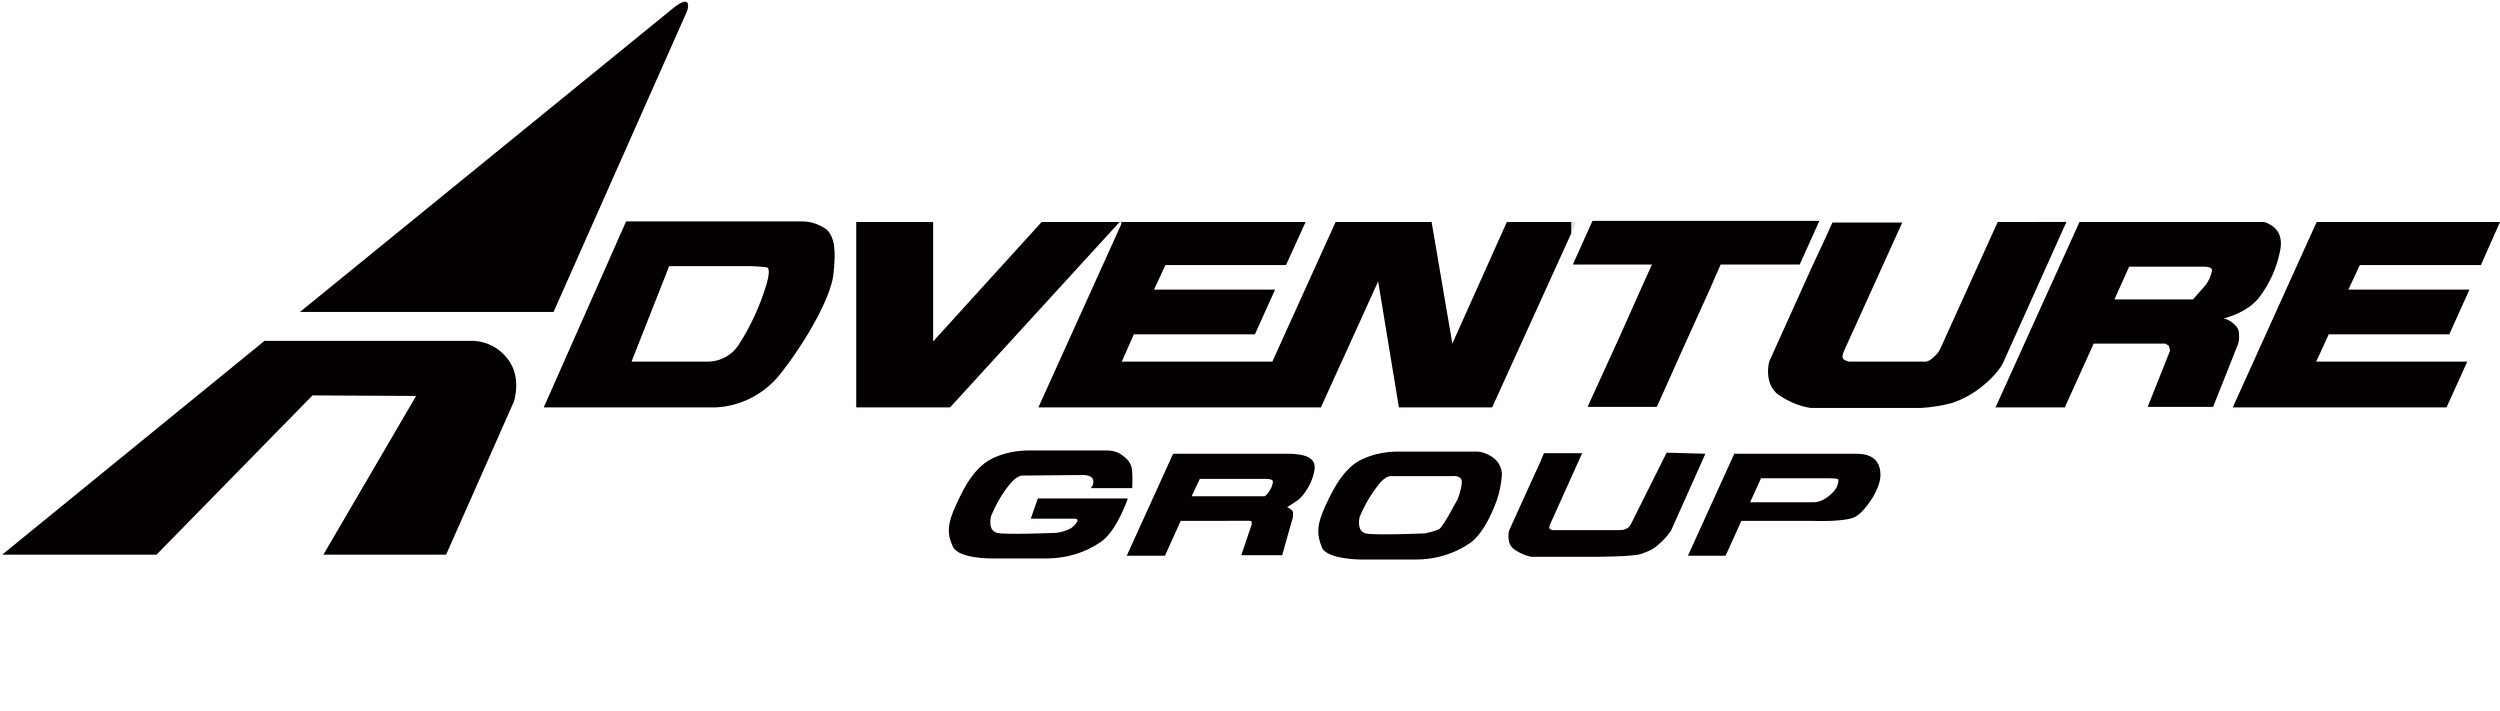 <?xml version="1.0" encoding="utf-8"?>
<!-- Generator: Adobe Illustrator 25.2.1, SVG Export Plug-In . SVG Version: 6.00 Build 0)  -->
<svg version="1.1" id="レイヤー_1" xmlns="http://www.w3.org/2000/svg" xmlns:xlink="http://www.w3.org/1999/xlink" x="0px"
	 y="0px" viewBox="0 0 458.4 130.4" style="enable-background:new 0 0 458.4 130.4;" xml:space="preserve">
<style type="text/css">
	.st0{fill:#231815;}
	.st1{fill:#040000;}
	.st2{fill:none;}
	.st3{opacity:0.21;fill:#AB549C;enable-background:new    ;}
</style>
<g id="レイヤー_2_3_">
	<g id="レイヤー_1-2_2_">
		<path class="st1" d="M123.8,1.2L55,57.2h46.5L126,2C126,2,127.1-1.2,123.8,1.2z"/>
		<path class="st1" d="M93,65.7c-1.5-1.9-3.6-3-6-3.2H48.5L0.4,101.7h28.3l28.6-29.2l19,0.1l-17,29.1h22.5l12.4-28
			C94.2,73.8,95.8,69.1,93,65.7z"/>
		<polygon class="st2" points="205.3,40.7 205.6,40.7 205.6,40.3 		"/>
		<polygon class="st2" points="336,40.7 334.5,40.7 334.5,44 		"/>
		<polygon class="st2" points="213.7,48.6 211.6,53.1 233.8,53.1 235.8,48.6 		"/>
		<polygon class="st3" points="288.1,42.8 289,40.7 288.1,40.7 		"/>
		<path class="st1" d="M151.6,42.1c-1.3-0.9-2.8-1.5-4.4-1.5h-32.4L99.7,74.7h31.5c4.6-0.2,8.8-2.4,11.7-5.9
			c4.7-5.9,9.4-14.1,9.9-18.4C153.3,46.1,153.1,43.6,151.6,42.1z M140.5,52.3c-1.2,3.9-2.9,7.6-5.1,11c-1.2,1.8-3.2,2.9-5.3,3h-14.3
			l6.9-17.5h14.7c1,0,2.1,0.1,3.1,0.2C141.5,49.1,140.6,51.9,140.5,52.3z"/>
		<polygon class="st1" points="191,40.7 171.1,62.6 171.1,40.7 157,40.7 157,74.7 174.2,74.7 205.3,40.7 		"/>
		<polygon class="st1" points="452.4,66.3 446.8,66.3 424.7,66.3 427,61.3 449.1,61.3 452.8,53.1 430.6,53.1 432.7,48.6 454.9,48.6 
			458.4,40.7 424.8,40.7 424.6,41.1 409.4,74.7 448.6,74.7 		"/>
		<polygon class="st1" points="276.3,40.7 266.3,63 262.5,40.7 244.9,40.7 233.3,66.3 227.8,66.3 205.7,66.3 207.9,61.3 230.1,61.3 
			233.8,53.1 211.6,53.1 213.7,48.6 235.8,48.6 239.4,40.7 205.6,40.7 205.6,41.1 190.4,74.7 229.5,74.7 233.6,74.7 242.2,74.7 
			252.7,51.6 256.5,74.7 273.6,74.7 288.1,42.8 288.1,40.7 		"/>
		<path class="st1" d="M366.3,40.7l-10.6,23.4c-0.3,0.6-0.8,1.1-1.4,1.6c-0.5,0.5-1.2,0.7-1.8,0.6H339c0,0-0.9-0.2-1.1-0.6
			s0.2-1.3,0.2-1.3l10.7-23.6H336l-1.5,3.3l-2.2,4.7l-7.9,17.5c0,0-1.1,4,1.7,6.1c1.8,1.2,3.8,2.1,5.9,2.4h20.2
			c1.9-0.1,3.8-0.4,5.7-0.9c1.8-0.6,3.5-1.5,5.1-2.7c3.4-2.6,4.3-4.7,4.3-4.7l11.6-25.8L366.3,40.7z"/>
		<path class="st1" d="M415.1,40.7h-33.8l-15.4,34h12.7l5.3-11.7H397l0.7,0.4l0.2,0.9l-4.1,10.3h12l4.6-11.6
			c0.2-0.7,0.2-1.4,0.1-2.2c-0.1-0.6-0.5-1.1-0.9-1.4c-0.5-0.5-1.2-0.9-1.9-1l0.4-0.1c1.3-0.4,2.6-0.9,3.8-1.7
			c0.9-0.5,1.6-1.2,2.3-2c2-2.6,3.3-5.6,3.9-8.7C418.8,42.3,416.5,41.1,415.1,40.7z M404.4,52.3l-2.3,2.6h-14.4l2.7-6h13.8
			c0.3,0,1.4,0,1.4,0.7C405.4,50.6,405,51.5,404.4,52.3z"/>
		<polygon class="st1" points="328.1,40.5 292,40.5 288.4,48.5 301,48.5 302.9,48.5 300.6,53.6 296.9,61.9 291.1,74.6 303.8,74.6 
			309,63 313.4,53.3 315.5,48.5 316.6,48.5 328,48.5 330,48.5 333.6,40.5 		"/>
		<path class="st1" d="M305.6,83l-6.5,13c-0.2,0.4-0.4,0.7-0.8,0.9c-0.4,0.2-0.8,0.3-1.2,0.3h-12.4c0,0-0.5-0.1-0.6-0.3
			c-0.1-0.2,0.1-0.7,0.1-0.7l5.9-13.1h-7l-0.8,1.9l-1.2,2.6l-4.4,9.7c0,0-0.6,2.3,0.9,3.4c1,0.7,2.1,1.2,3.2,1.4H292
			c0,0,7.2,0,8.8-0.5c0.9-0.3,1.7-0.6,2.5-1.1c1.2-0.9,2.3-2,3.1-3.2l6.3-14.1L305.6,83z"/>
		<path class="st1" d="M236.1,83.2h-21l-8.5,18.7h7l2.9-6.4H229c0.3,0,0.4,0,0.5,0.2c0,0.2,0,0.3,0,0.5l-1.9,5.6h7.5l1.8-6.4
			c0.2-0.4,0.2-0.9,0.2-1.3c0-0.2-0.1-0.5-0.3-0.6c-0.2-0.2-0.5-0.4-0.8-0.5l1.4-0.9c0.5-0.3,1-0.7,1.4-1.2c1.1-1.3,1.9-2.9,2.2-4.6
			C241.4,84.3,240,83.2,236.1,83.2z M232.9,89.8c-0.8,1.3-1.1,1.2-1.1,1.2h-13.3l1.5-3.2h12.1c0.1,0,1.3,0,1.3,0.5
			C233.4,88.7,233.2,89.3,232.9,89.8L232.9,89.8z"/>
		<path class="st1" d="M207.6,89.5H200c0.4-0.4,0.6-1,0.4-1.6c-0.3-0.9-2-0.8-2-0.8l-10.8,0.1c0,0-0.9-0.2-2.3,1.4
			c-1.5,1.8-2.7,3.9-3.6,6.1c-0.2,1-0.3,2.6,1.1,3c1.4,0.4,10.9,0,10.9,0c0.9-0.1,1.8-0.4,2.6-0.8c0.8-0.5,1.9-1.8,0.8-1.8h-8.1
			l1.3-3.7h16.5c0,0-2,6-5,8c-2.9,2-6.4,3-9.9,3h-9.9c0,0-6.3,0.1-7.3-2.2c-1-2.2-1.1-4,0.6-7.6c1.6-3.6,3.6-7.2,7-8.7
			c2-0.9,4.2-1.3,6.4-1.3h14.3c1.2,0,2.3,0.4,3.2,1.2c0.9,0.7,1.4,1.7,1.4,2.8C207.7,87.5,207.6,89.5,207.6,89.5z"/>
		<path class="st1" d="M273.9,84c-0.9-0.7-2.1-1.2-3.2-1.2h-14.3c-2.2,0-4.4,0.4-6.4,1.3c-3.3,1.4-5.3,5-7,8.7
			c-1.7,3.7-1.5,5.4-0.6,7.6s7.3,2.2,7.3,2.2h9.9c3.5,0,7-1,9.9-3c3-2,5-8,5-8c0.5-1.5,0.8-3.1,0.9-4.7
			C275.3,85.7,274.8,84.7,273.9,84z M263.9,97c-0.8,0.4-1.7,0.6-2.6,0.8c0,0-9.5,0.4-10.9,0c-1.4-0.4-1.3-2-1.1-3
			c0.9-2.2,2.1-4.2,3.6-6.1c1.3-1.6,2.3-1.4,2.3-1.4h11c0,0,1.5-0.2,1.8,0.7c0.2,0.7-0.4,2.7-0.7,3.5
			C267.3,91.4,264.7,96.5,263.9,97L263.9,97z"/>
		<path class="st1" d="M340.4,83.2H318l-8.5,18.7h6.9l2.9-6.4h12.8c0,0,6.4,0.3,8.2-0.8c1.8-1.1,4.5-5,4.5-7.6
			C344.8,83.5,341.9,83.2,340.4,83.2z M336.4,89.9c0,0-1.7,2.2-3.9,2.2h-11.6l2-4.4h12.4c0.7,0,1.8,0,1.8,0.3
			C337.1,88.7,336.8,89.4,336.4,89.9z"/>
	</g>
</g>
</svg>
